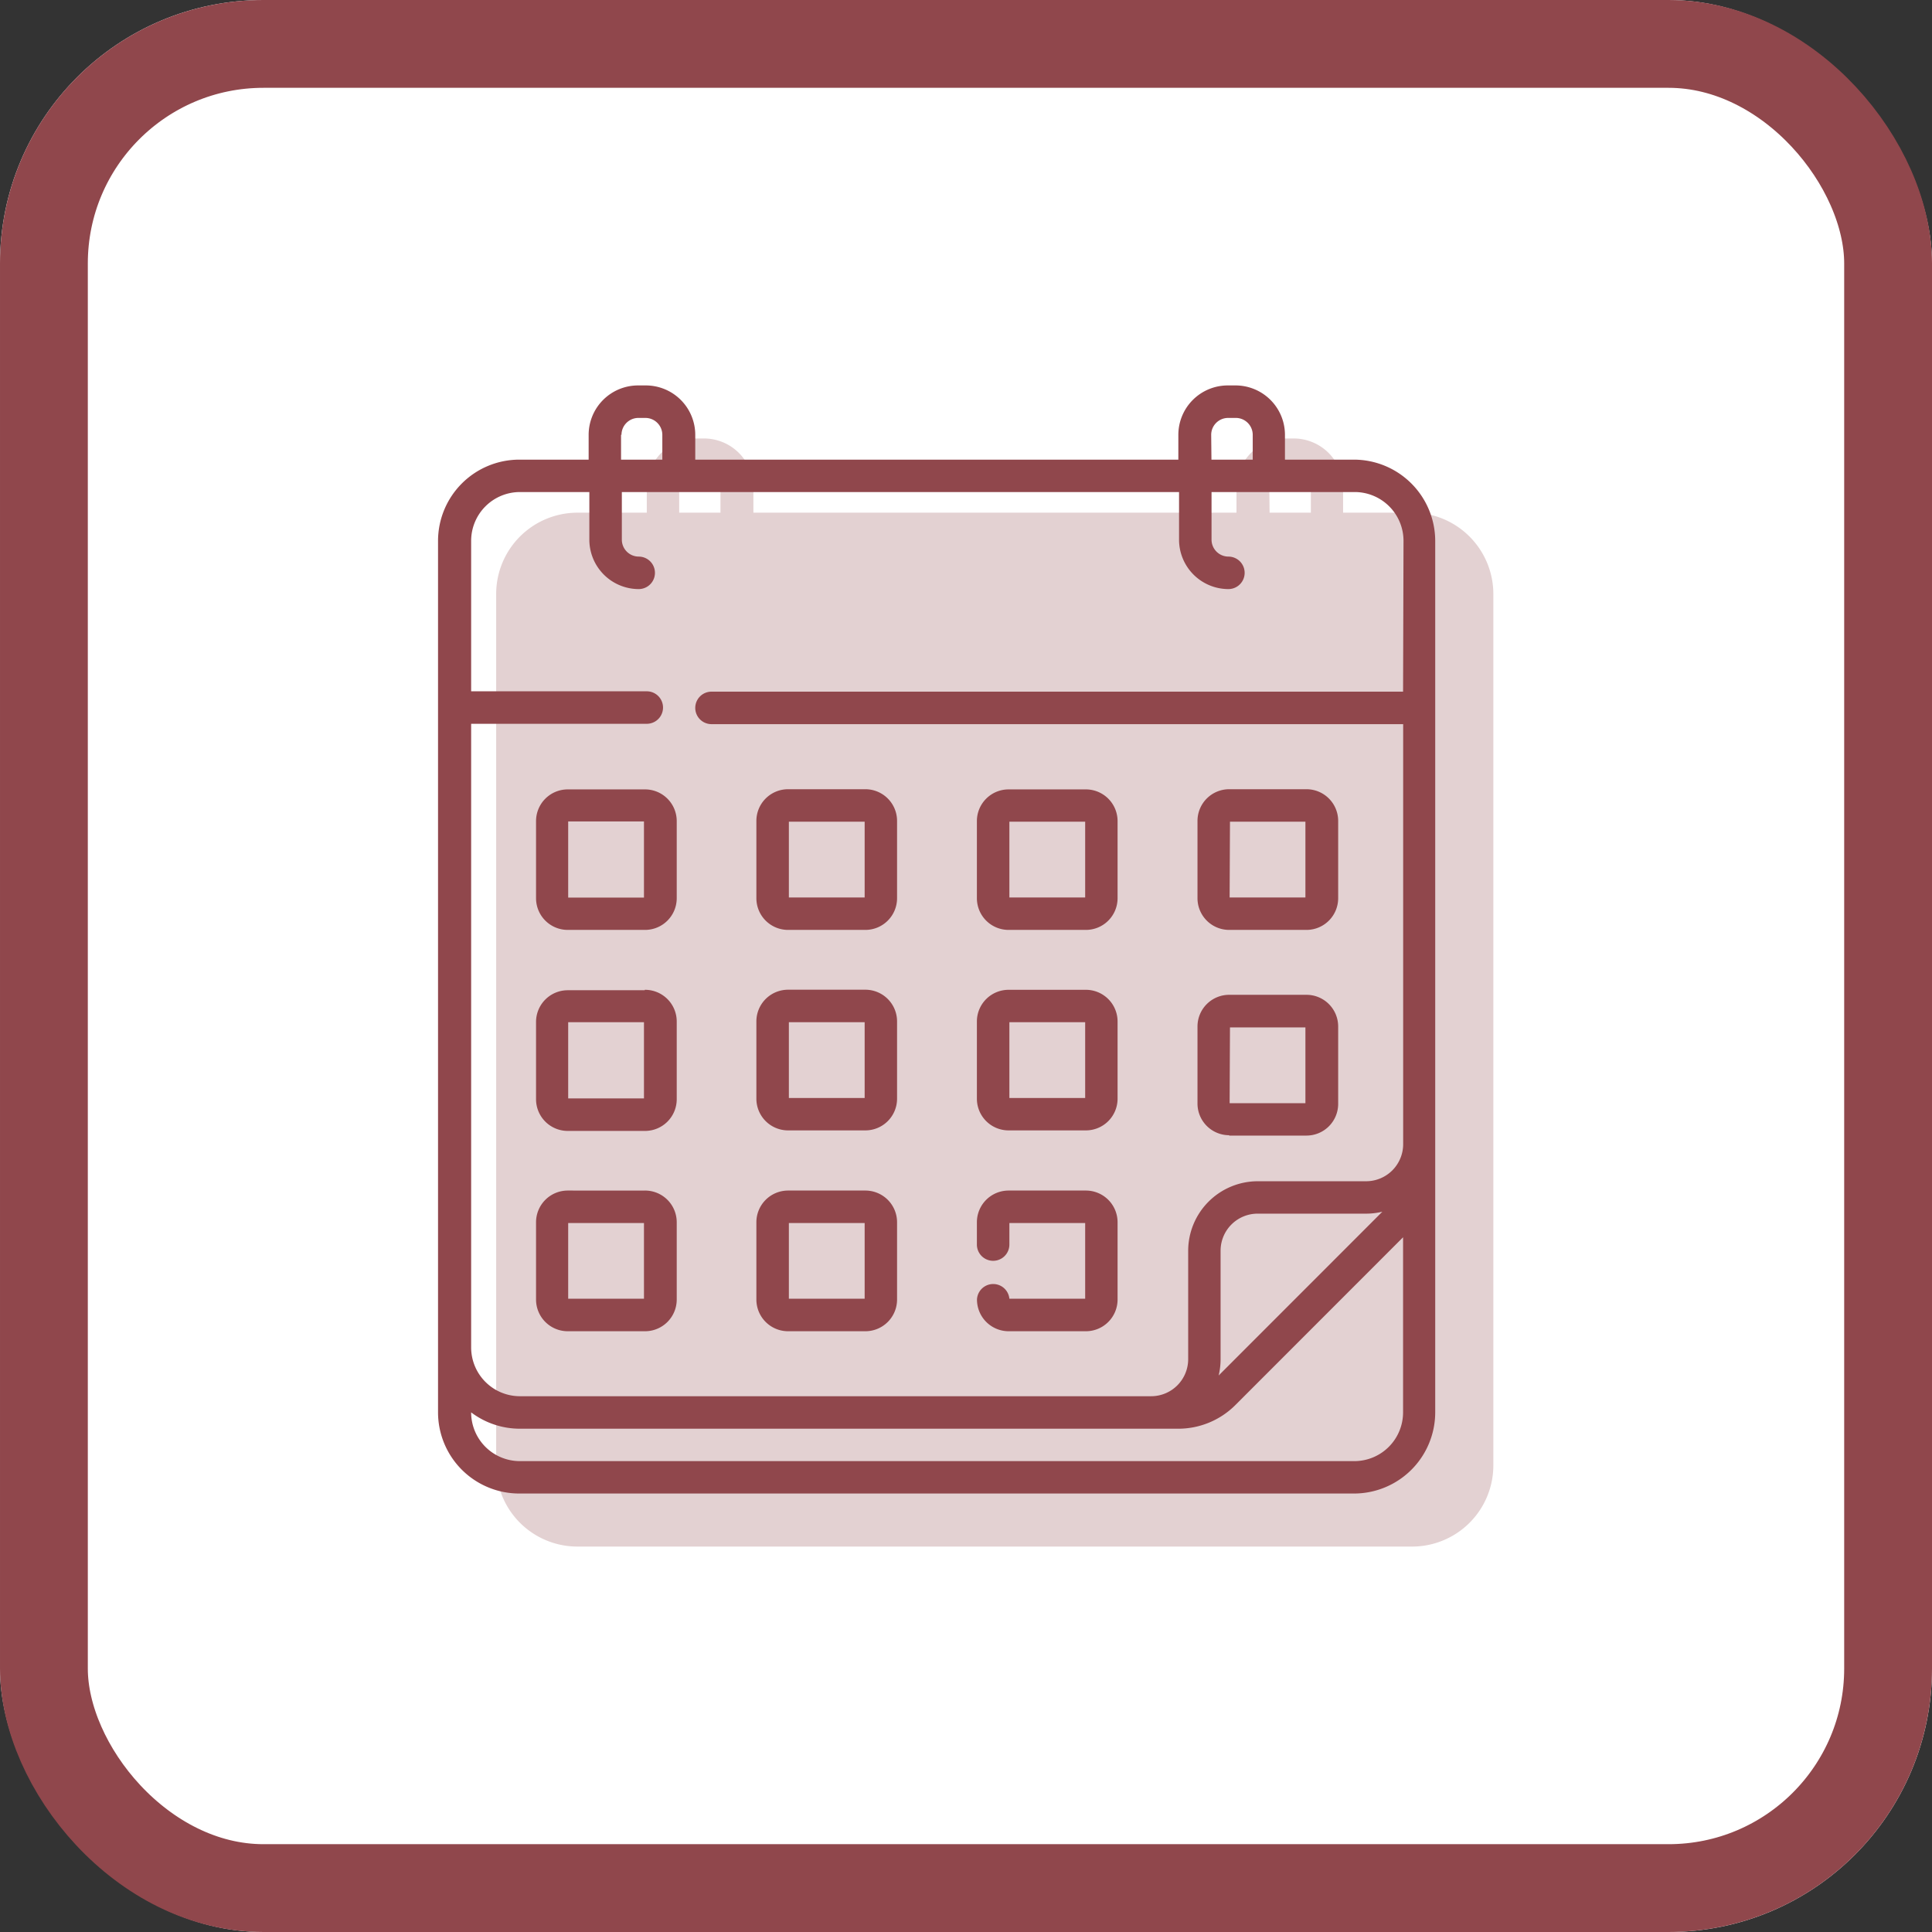 <svg xmlns="http://www.w3.org/2000/svg" width="22" height="22" viewBox="0 0 22 22">
  <rect x="0" y="0" width="22" height="22" fill="#333333" stroke="none"/>
  <g id="Groupe_822" data-name="Groupe 822" transform="translate(-302 -90)">
    <g id="Groupe_821" data-name="Groupe 821" transform="translate(13 -3641)">
      <g id="Rectangle_12" data-name="Rectangle 12" transform="translate(289 3731)" fill="#fff" stroke="#90474c" stroke-width="1">
        <rect width="22" height="22" rx="3" stroke="none"/>
        <rect x="0.5" y="0.5" width="21" height="21" rx="2.5" fill="none"/>
      </g>
    </g>
    <g id="Groupe_402" data-name="Groupe 402" transform="translate(-406.008 -4176.611)">
      <g id="calendar" transform="translate(713.662 4271.604)">
        <path id="Tracé_178" data-name="Tracé 178" d="M36.057.845h-.79V.562A.563.563,0,0,0,34.7,0h-.085a.563.563,0,0,0-.562.562V.845H28.552V.562A.563.563,0,0,0,27.99,0H27.9a.563.563,0,0,0-.562.562V.845h-.79a.926.926,0,0,0-.925.925v9.924a.925.925,0,0,0,.924.924h9.507a.925.925,0,0,0,.924-.924V1.77a.927.927,0,0,0-.925-.925ZM34.427.562A.193.193,0,0,1,34.619.37H34.7A.193.193,0,0,1,34.9.562V.845h-.47Zm-6.715,0A.193.193,0,0,1,27.9.37h.085a.193.193,0,0,1,.192.192V.845h-.47V.562Zm-.37.652c0,.853.37.65.37,0h-.37Z" transform="translate(-25.627 0)" fill="#e3d1d2"/>
      </g>
      <g id="calendar-2" data-name="calendar" transform="translate(713 4271)">
        <path id="Tracé_179" data-name="Tracé 179" d="M34.632,6.2h.88a.361.361,0,0,0,.361-.361v-.88a.361.361,0,0,0-.361-.361h-.88a.361.361,0,0,0-.361.361v.88A.361.361,0,0,0,34.632,6.2Zm.009-1.232H35.5v.863h-.863Zm-.009,3.574h.88a.361.361,0,0,0,.361-.361V7.3a.361.361,0,0,0-.361-.361h-.88a.361.361,0,0,0-.361.361v.88A.361.361,0,0,0,34.632,8.538Zm.009-1.232H35.5v.863h-.863ZM32.12,6.2H33a.361.361,0,0,0,.361-.361v-.88A.361.361,0,0,0,33,4.6h-.88a.361.361,0,0,0-.361.361v.88A.361.361,0,0,0,32.12,6.2Zm.009-1.232h.863v.863h-.863Zm-4.152,4.2H27.1a.361.361,0,0,0-.361.361v.88a.361.361,0,0,0,.361.361h.88a.361.361,0,0,0,.361-.361v-.88A.361.361,0,0,0,27.977,9.168ZM27.968,10.4h-.863V9.538h.863ZM27.977,4.6H27.1a.361.361,0,0,0-.361.361v.88A.361.361,0,0,0,27.1,6.2h.88a.361.361,0,0,0,.361-.361v-.88A.361.361,0,0,0,27.977,4.6Zm-.009,1.232h-.863V4.965h.863ZM32.12,8.483H33a.361.361,0,0,0,.361-.361v-.88A.361.361,0,0,0,33,6.882h-.88a.361.361,0,0,0-.361.361v.88A.361.361,0,0,0,32.12,8.483Zm.009-1.232h.863v.863h-.863ZM36.057.845h-.79V.562A.563.563,0,0,0,34.7,0h-.085a.563.563,0,0,0-.562.562V.845H28.552V.562A.563.563,0,0,0,27.99,0H27.9a.563.563,0,0,0-.562.562V.845h-.79a.926.926,0,0,0-.925.925v9.924a.925.925,0,0,0,.924.924h9.507a.925.925,0,0,0,.924-.924V1.77a.927.927,0,0,0-.925-.925ZM34.427.562A.193.193,0,0,1,34.619.37H34.7A.193.193,0,0,1,34.9.562V.845h-.47Zm-6.715,0A.193.193,0,0,1,27.9.37h.085a.193.193,0,0,1,.192.192V.845h-.47V.562Zm8.9,11.132a.555.555,0,0,1-.555.555H26.551A.555.555,0,0,1,26,11.694h0a.921.921,0,0,0,.556.186h7.494a.919.919,0,0,0,.654-.271L36.612,9.7Zm-2.1-.42a.791.791,0,0,0,.022-.186V9.853a.422.422,0,0,1,.422-.422H36.19a.791.791,0,0,0,.186-.022Zm2.1-7.787H28.737a.185.185,0,1,0,0,.37h7.876V8.64a.422.422,0,0,1-.422.422H34.957a.793.793,0,0,0-.792.792v1.234a.422.422,0,0,1-.422.422H26.552A.556.556,0,0,1,26,10.953v-7.1h2a.185.185,0,1,0,0-.37H26V1.77a.556.556,0,0,1,.556-.556h.79v.543a.563.563,0,0,0,.562.562.185.185,0,0,0,0-.37.193.193,0,0,1-.192-.192V1.214h6.345v.543a.563.563,0,0,0,.562.562.185.185,0,0,0,0-.37.193.193,0,0,1-.192-.192V1.214h1.63a.556.556,0,0,1,.556.556Zm-8.635,3.4H27.1a.361.361,0,0,0-.361.361v.88a.361.361,0,0,0,.361.361h.88a.361.361,0,0,0,.361-.361v-.88A.361.361,0,0,0,27.977,6.882Zm-.009,1.232h-.863V7.251h.863ZM29.609,6.2h.88a.361.361,0,0,0,.361-.361v-.88a.361.361,0,0,0-.361-.361h-.88a.361.361,0,0,0-.361.361v.88A.361.361,0,0,0,29.609,6.2Zm.009-1.232h.863v.863h-.863ZM32.129,10.4a.185.185,0,0,0-.369.009.361.361,0,0,0,.361.361H33a.361.361,0,0,0,.361-.361v-.88A.361.361,0,0,0,33,9.168h-.88a.361.361,0,0,0-.361.361v.254a.185.185,0,1,0,.37,0V9.538h.863V10.4Zm-2.52-1.917h.88a.361.361,0,0,0,.361-.361v-.88a.361.361,0,0,0-.361-.361h-.88a.361.361,0,0,0-.361.361v.88A.361.361,0,0,0,29.609,8.483Zm.009-1.232h.863v.863h-.863Zm-.009,3.519h.88a.361.361,0,0,0,.361-.361v-.88a.361.361,0,0,0-.361-.361h-.88a.361.361,0,0,0-.361.361v.88A.361.361,0,0,0,29.609,10.77Zm.009-1.232h.863V10.4h-.863Z" transform="translate(-25.627 0)" fill="#90474c"/>
      </g>
    </g>
  </g>
</svg>
